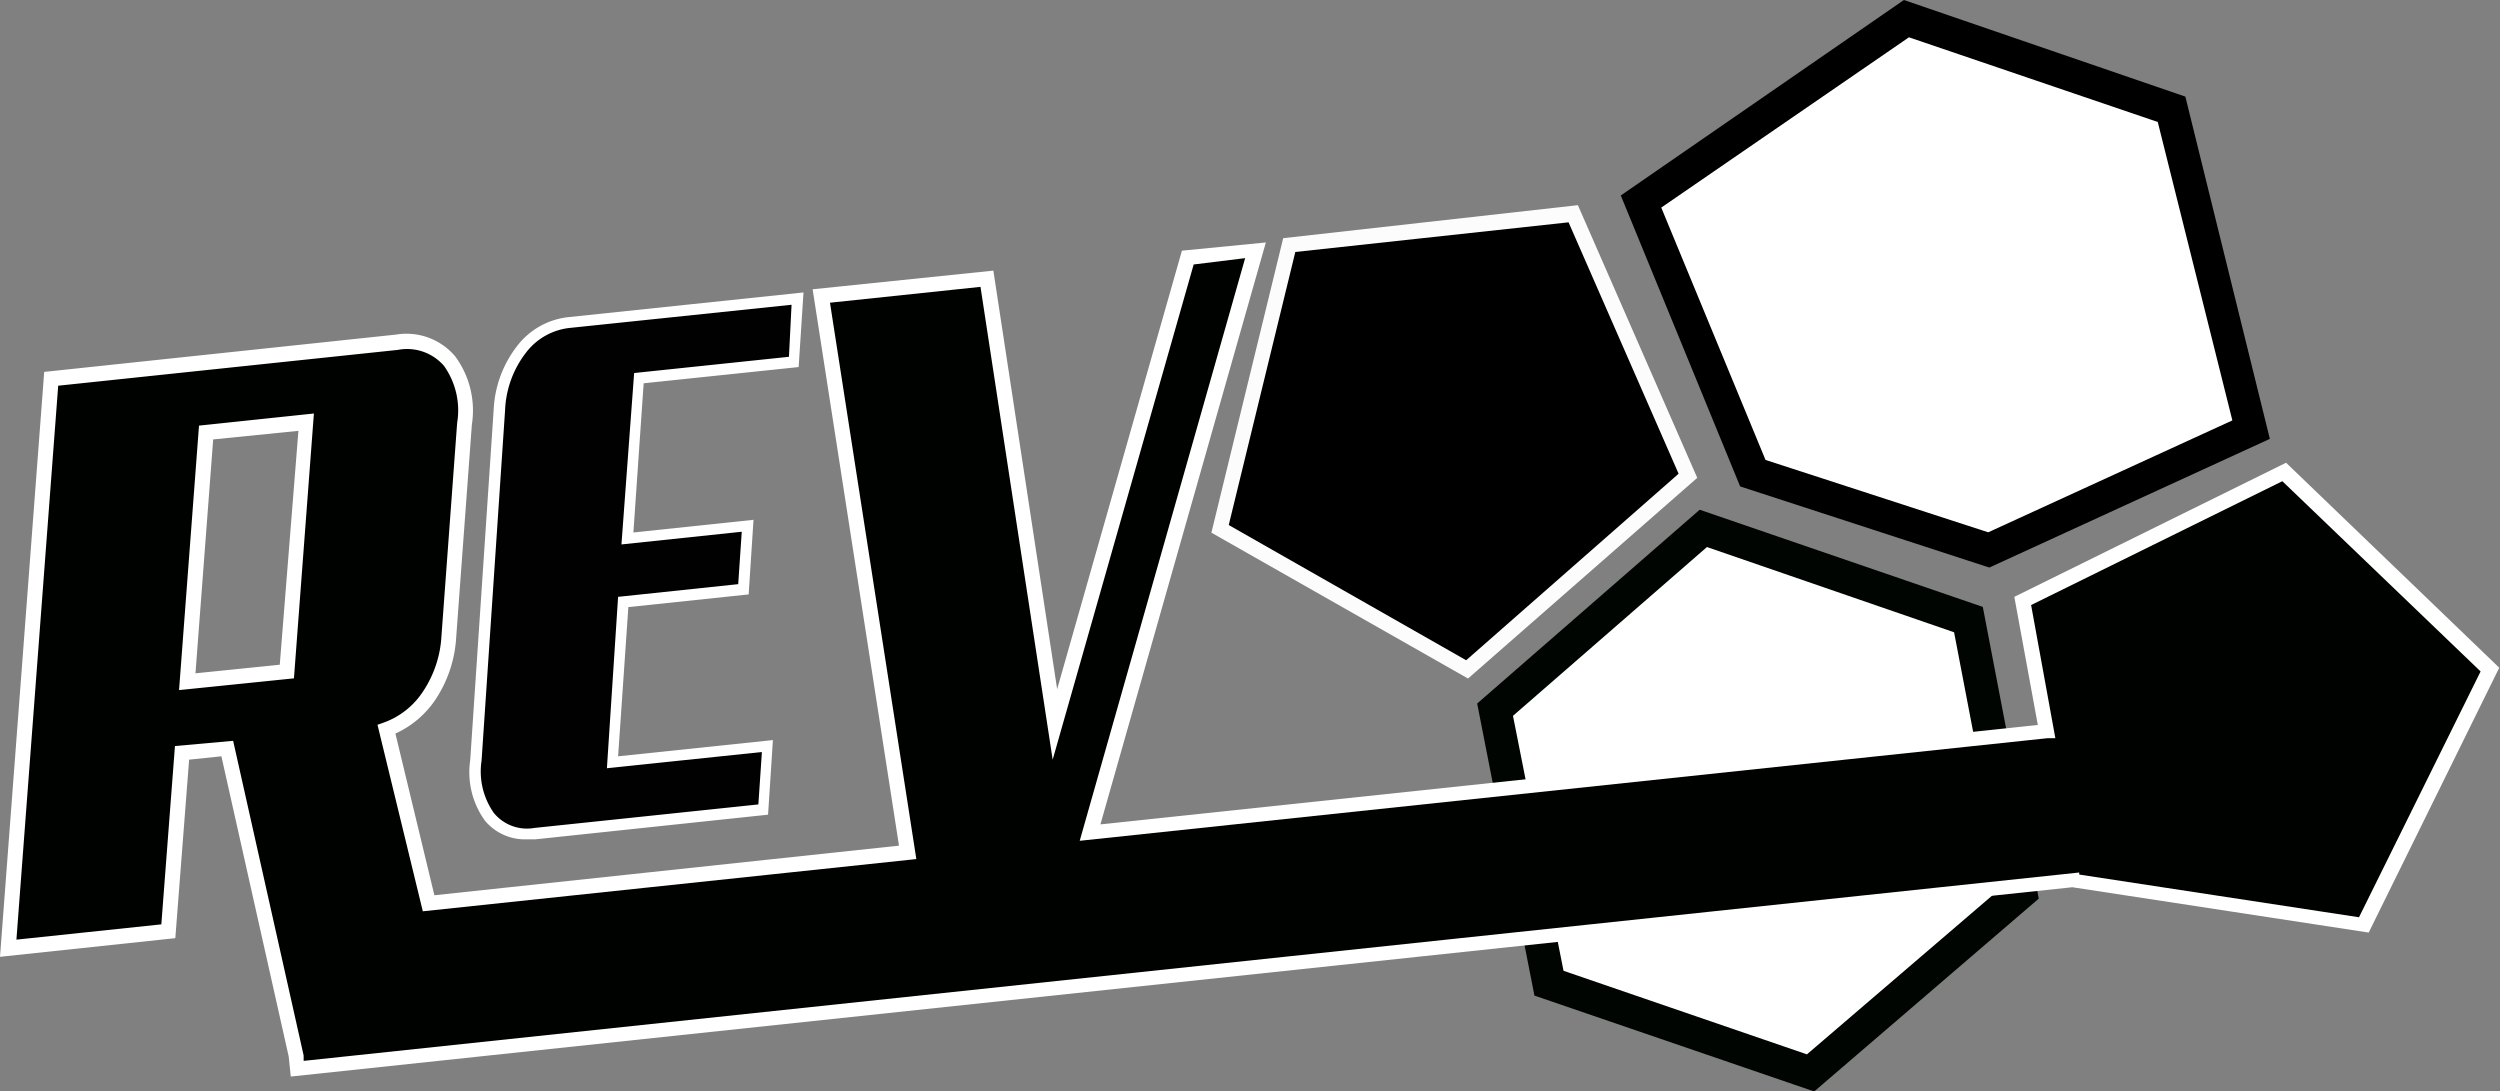 <svg xmlns="http://www.w3.org/2000/svg" viewBox="0 0 134.04 58.52"><rect x="0" y="0" width="134.04" height="58.52" fill="#808080" stroke="none"/><defs><style>.cls-1{fill:#fcfcfc;}.cls-2{fill:#fff;}.cls-3{fill:#000501;}.cls-4{fill:#000200;}.cls-5{fill:#000100;}</style></defs><title>Risorsa 1</title><g id="Livello_2" data-name="Livello 2"><g id="penta_1"><polygon points="78.66 35.89 90.47 25.51 84.35 11.48 69.12 13.14 65.41 28.36 78.66 35.89"/><path class="cls-1" d="M78.71,36.38,64.95,28.56,68.8,12.77,84.6,11,91,25.62ZM65.88,28.15,78.61,35.4,90,25.4,84.1,11.92,69.45,13.51Z"/></g><g id="penta_2"><polygon class="cls-2" points="102.21 0.98 87.99 10.8 93.96 25.37 106.61 29.48 120.67 23.03 116.43 5.86 102.21 0.98"/><path d="M106.66,30.43,93.3,26.08,86.9,10.48,102.08,0l15.09,5.18,4.53,18.35Zm-12-5.77,11.94,3.88,13.09-6-4-16L102.35,2,89.07,11.13Z"/></g><g id="penta_3"><polygon class="cls-2" points="91.33 28.33 80.16 38.05 83.07 52.72 97.08 57.53 108.35 47.84 105.54 33.21 91.33 28.33"/><path class="cls-3" d="M97.27,58.52l-15-5.14L79.2,37.72,91.13,27.33l15.18,5.21,3,15.64ZM83.83,52.05l13.05,4.48,10.5-9-2.61-13.63L91.52,29.33l-10.4,9.05Z"/></g><g id="rv"><path class="cls-4" d="M122.49,25.28l-14,6.93,1.28,7L58.44,44.66l8.87-31.24-3.63.38-7.13,25-3.64-23.9L44,15.87,48.67,45.7,23,48.42l-2.26-9.34A4.65,4.65,0,0,0,23,37.29a6.3,6.3,0,0,0,1-3.16l.84-11.41a4.48,4.48,0,0,0-.81-3.36,3,3,0,0,0-2.82-1L2.74,20.31.44,50.83,9,49.93l.73-9.56,2.43-.26,3.69,16.47.07.69,95.23-10.1v0l15.54,2.38,6.82-13.7ZM15.38,36,10,36.57l1-13.36,5.34-.56Z"/><path class="cls-2" d="M15.59,57.72l-.11-1.07-3.61-16.1-1.73.18L9.4,50.3l-9.4,1L2.37,19.94l18.86-2A3.42,3.42,0,0,1,24.4,19.1a4.88,4.88,0,0,1,.9,3.66l-.84,11.4a6.72,6.72,0,0,1-1.12,3.36,5.12,5.12,0,0,1-2.14,1.81L23.29,48,48.2,45.34,43.57,15.51l9.69-1,3.42,22.44,6.69-23.51L67.87,13,59,44.2l50.26-5.33L108,32l14.57-7.19L134,35.8,127,50l-15.89-2.43Zm-3.09-18,3.78,16.87,0,.29,95.2-10.1,0,.11,15,2.29L133,36l-10.63-10.2L108.9,32.44l1.3,7.14-.43,0-51.88,5.5,8.87-31.24L64,14.18,56.44,40.73,52.57,15.38l-8.07.85,4.63,29.83L22.67,48.86l-2.43-10,.34-.12a4.22,4.22,0,0,0,2.09-1.65,5.93,5.93,0,0,0,1-3l.84-11.41a4.12,4.12,0,0,0-.71-3.07,2.62,2.62,0,0,0-2.47-.85L3.12,20.68.88,50.38l7.77-.82L9.38,40ZM9.6,37l1.07-14.18,6.16-.65L15.76,36.37Zm1.83-13.44-.95,12.54L15,35.64,16,23.1Z"/></g><g id="e"><path class="cls-5" d="M42.54,19.42,42.76,16,30.54,17.29A3.72,3.72,0,0,0,28,18.72a5.66,5.66,0,0,0-1.18,3.22L25.52,40.76a4.13,4.13,0,0,0,.72,3,2.6,2.6,0,0,0,2.45.91l12.22-1.28L41.13,40l-8.31.87.59-8.58,6.44-.68.23-3.41-6.45.68.59-8.58Z"/><path class="cls-2" d="M28.28,45A2.79,2.79,0,0,1,26,44a4.43,4.43,0,0,1-.79-3.23l1.26-18.82a6,6,0,0,1,1.25-3.39A4,4,0,0,1,30.51,17l12.57-1.32-.26,4-8.31.87-.55,8,6.44-.68-.26,4-6.45.68-.55,8,8.3-.87-.26,4L28.72,45ZM42.44,16.34,30.57,17.58a3.4,3.4,0,0,0-2.37,1.33A5.39,5.39,0,0,0,27.08,22L25.82,40.78a3.87,3.87,0,0,0,.66,2.81,2.3,2.3,0,0,0,2.18.8l12-1.26.19-2.81-8.31.87L33.14,32l6.44-.68.19-2.81-6.45.68L34,20l8.3-.87Z"/></g></g></svg>